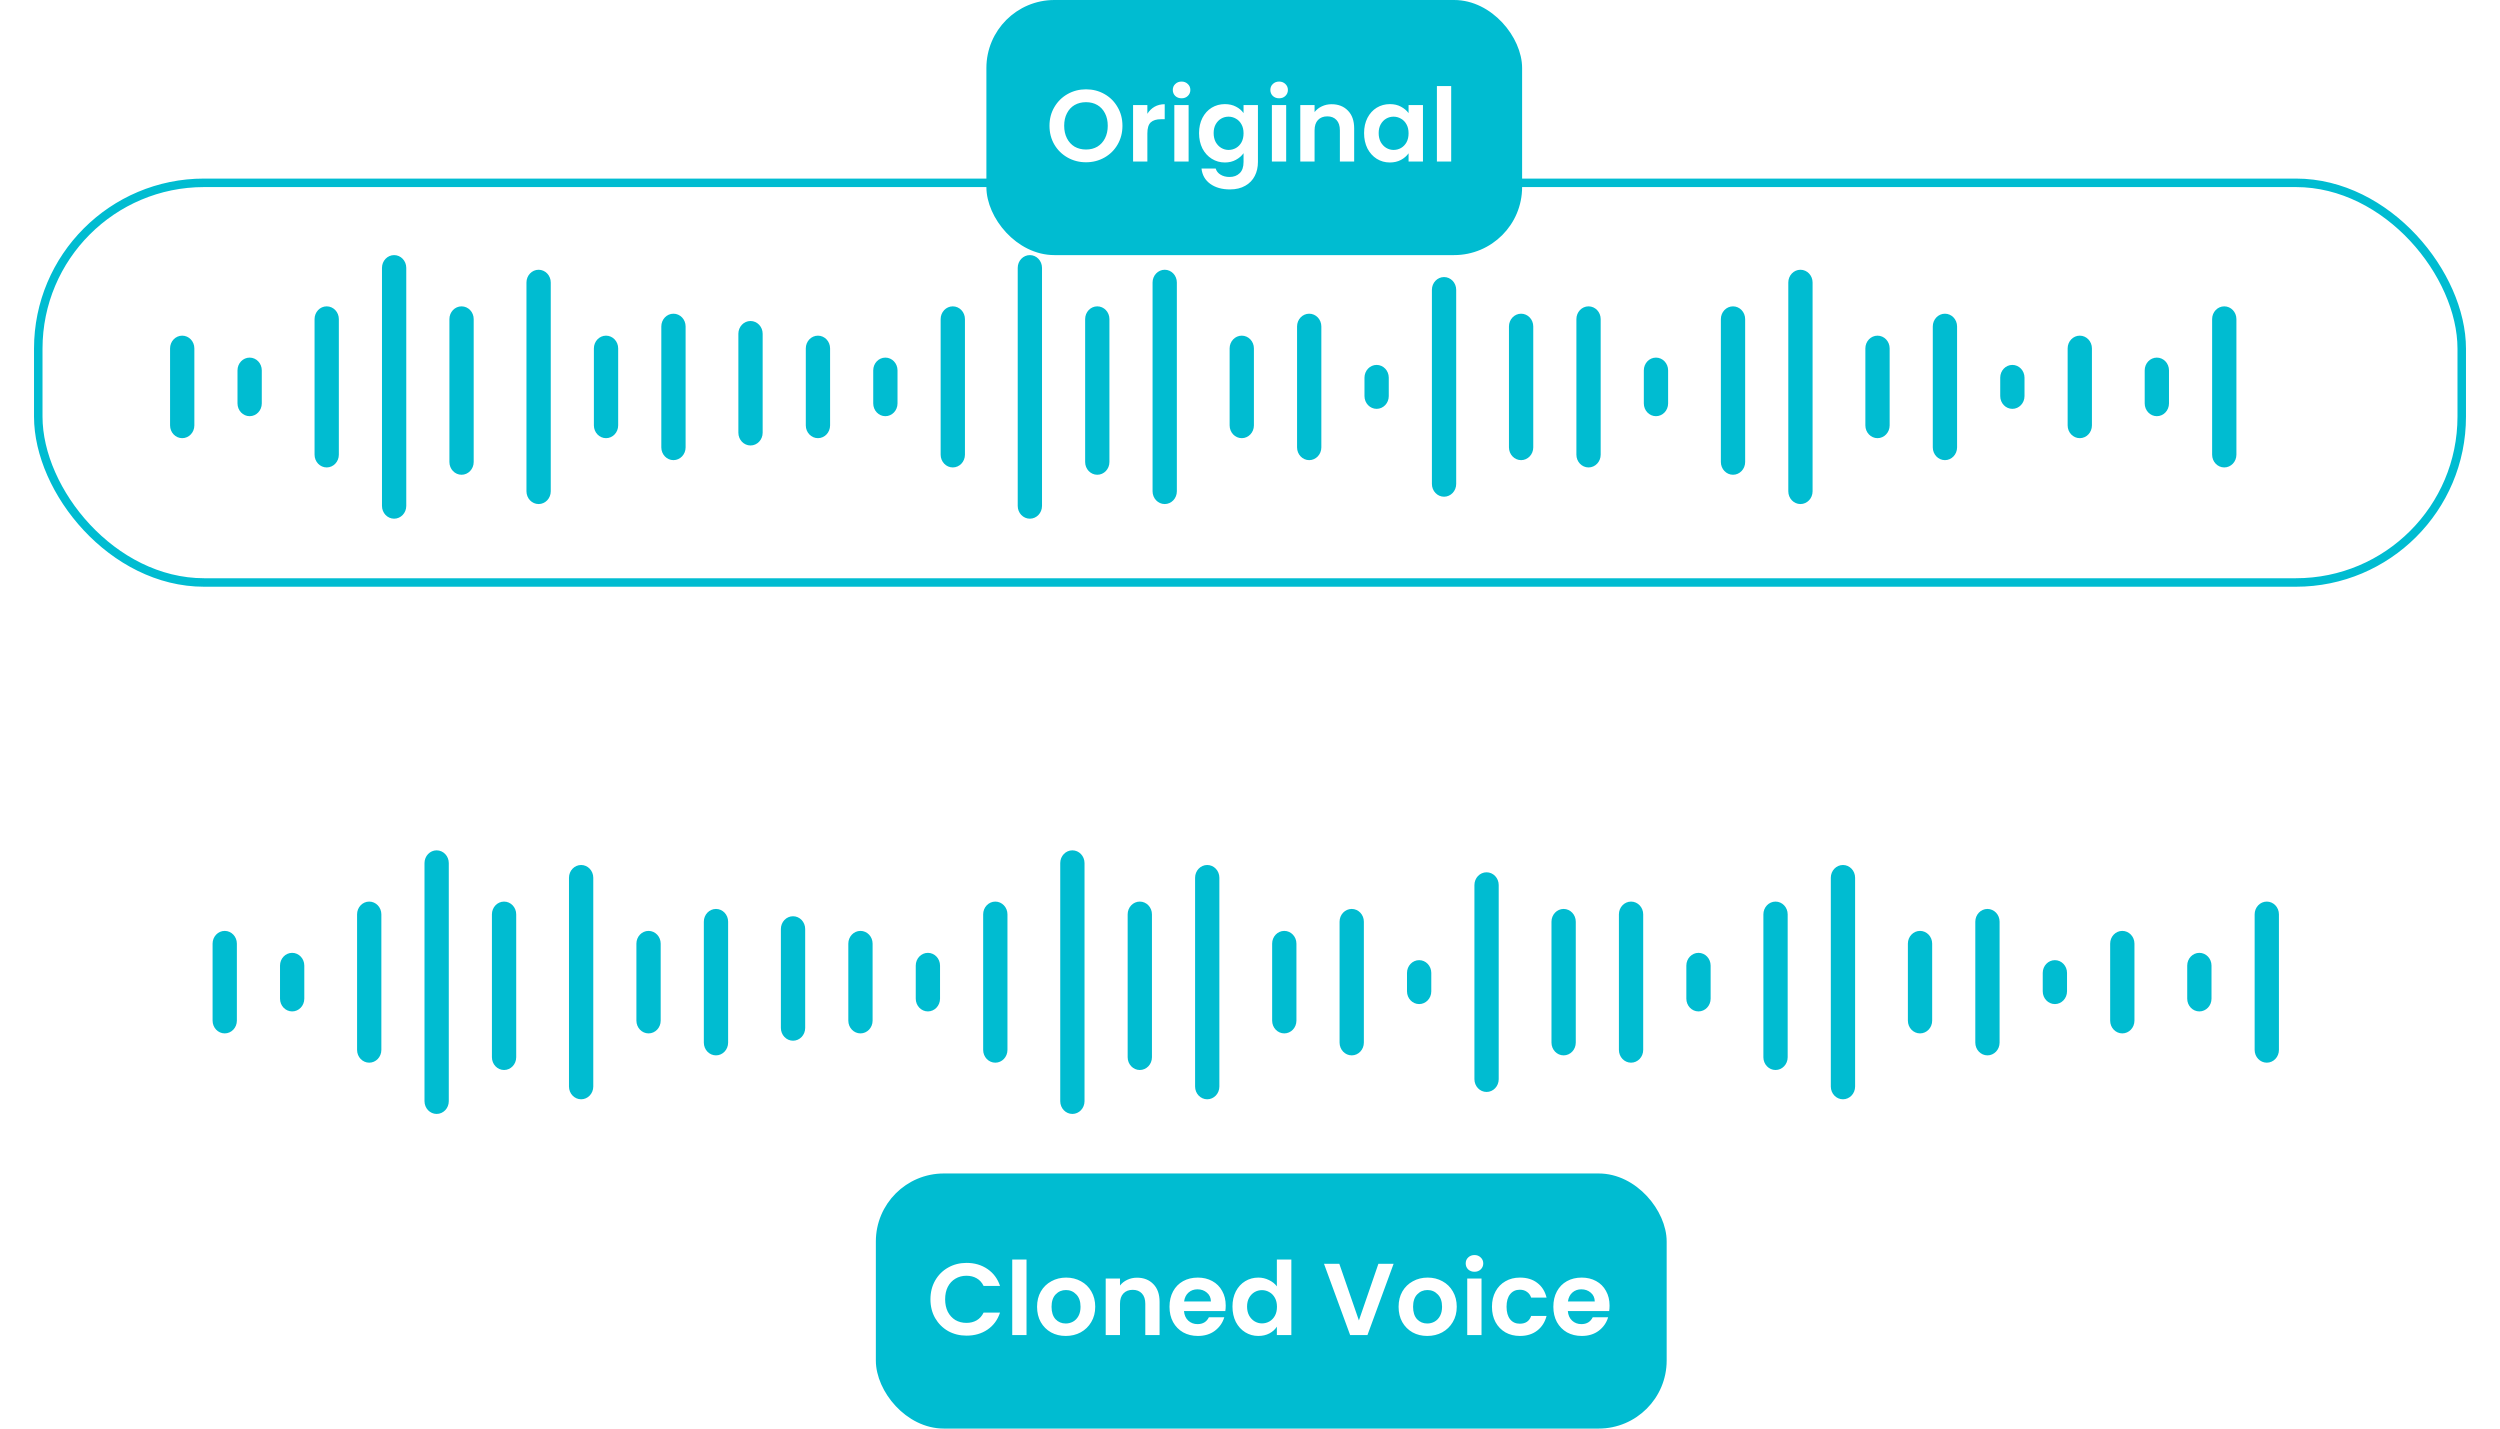 <?xml version="1.0" encoding="utf-8"?>
<svg xmlns="http://www.w3.org/2000/svg" fill="none" height="168" viewBox="0 0 294 168" width="294">
<rect fill="white" height="47" rx="19.5" stroke="#00BCD1" width="285" x="4.5" y="21.5"/>
<path clip-rule="evenodd" d="M21.428 39.473C22.217 39.473 22.856 40.144 22.856 40.973L22.856 50.028C22.856 50.856 22.217 51.528 21.428 51.528C20.64 51.528 20 50.856 20 50.028L20 40.973C20 40.144 20.64 39.473 21.428 39.473Z" fill="#00BCD1" fill-rule="evenodd"/>
<path clip-rule="evenodd" d="M96.19 39.473C96.979 39.473 97.618 40.144 97.618 40.973L97.618 50.028C97.618 50.856 96.979 51.528 96.19 51.528C95.401 51.528 94.762 50.856 94.762 50.028L94.762 40.973C94.762 40.144 95.401 39.473 96.19 39.473Z" fill="#00BCD1" fill-rule="evenodd"/>
<path clip-rule="evenodd" d="M169.82 32.582C170.609 32.582 171.248 33.254 171.248 34.082L171.248 56.914C171.248 57.742 170.609 58.414 169.82 58.414C169.031 58.414 168.392 57.742 168.392 56.914L168.392 34.082C168.392 33.254 169.031 32.582 169.82 32.582Z" fill="#00BCD1" fill-rule="evenodd"/>
<path clip-rule="evenodd" d="M244.583 39.473C245.371 39.473 246.011 40.144 246.011 40.973L246.011 50.028C246.011 50.856 245.371 51.528 244.583 51.528C243.794 51.528 243.155 50.856 243.155 50.028L243.155 40.973C243.155 40.144 243.794 39.473 244.583 39.473Z" fill="#00BCD1" fill-rule="evenodd"/>
<path clip-rule="evenodd" d="M29.358 42.055C30.147 42.055 30.786 42.726 30.786 43.555L30.786 47.443C30.786 48.272 30.147 48.943 29.358 48.943C28.569 48.943 27.93 48.272 27.93 47.443L27.93 43.555C27.93 42.726 28.569 42.055 29.358 42.055Z" fill="#00BCD1" fill-rule="evenodd"/>
<path clip-rule="evenodd" d="M104.12 42.055C104.908 42.055 105.548 42.726 105.548 43.555L105.548 47.443C105.548 48.272 104.908 48.943 104.12 48.943C103.331 48.943 102.692 48.272 102.692 47.443L102.692 43.555C102.692 42.726 103.331 42.055 104.12 42.055Z" fill="#00BCD1" fill-rule="evenodd"/>
<path clip-rule="evenodd" d="M194.742 42.055C195.531 42.055 196.17 42.726 196.17 43.555L196.17 47.443C196.17 48.272 195.531 48.943 194.742 48.943C193.953 48.943 193.314 48.272 193.314 47.443L193.314 43.555C193.314 42.726 193.953 42.055 194.742 42.055Z" fill="#00BCD1" fill-rule="evenodd"/>
<path clip-rule="evenodd" d="M253.645 42.055C254.434 42.055 255.073 42.726 255.073 43.555L255.073 47.443C255.073 48.272 254.434 48.943 253.645 48.943C252.856 48.943 252.217 48.272 252.217 47.443L252.217 43.555C252.217 42.726 252.856 42.055 253.645 42.055Z" fill="#00BCD1" fill-rule="evenodd"/>
<path clip-rule="evenodd" d="M38.42 36.027C39.208 36.027 39.848 36.699 39.848 37.527L39.848 53.471C39.848 54.299 39.208 54.971 38.42 54.971C37.631 54.971 36.992 54.299 36.992 53.471L36.992 37.527C36.992 36.699 37.631 36.027 38.42 36.027Z" fill="#00BCD1" fill-rule="evenodd"/>
<path clip-rule="evenodd" d="M112.048 36.027C112.837 36.027 113.477 36.699 113.477 37.527L113.477 53.471C113.477 54.299 112.837 54.971 112.048 54.971C111.26 54.971 110.62 54.299 110.62 53.471L110.62 37.527C110.62 36.699 111.26 36.027 112.048 36.027Z" fill="#00BCD1" fill-rule="evenodd"/>
<path clip-rule="evenodd" d="M186.812 36.027C187.601 36.027 188.24 36.699 188.24 37.527L188.24 53.471C188.24 54.299 187.601 54.971 186.812 54.971C186.023 54.971 185.384 54.299 185.384 53.471L185.384 37.527C185.384 36.699 186.023 36.027 186.812 36.027Z" fill="#00BCD1" fill-rule="evenodd"/>
<path clip-rule="evenodd" d="M261.574 36.027C262.363 36.027 263.002 36.699 263.002 37.527L263.002 53.471C263.002 54.299 262.363 54.971 261.574 54.971C260.785 54.971 260.146 54.299 260.146 53.471L260.146 37.527C260.146 36.699 260.785 36.027 261.574 36.027Z" fill="#00BCD1" fill-rule="evenodd"/>
<path clip-rule="evenodd" d="M46.349 30C47.138 30 47.777 30.672 47.777 31.5V59.498C47.777 60.327 47.138 60.998 46.349 60.998C45.561 60.998 44.921 60.327 44.921 59.498V31.5C44.921 30.672 45.561 30 46.349 30Z" fill="#00BCD1" fill-rule="evenodd"/>
<path clip-rule="evenodd" d="M121.112 30C121.901 30 122.54 30.672 122.54 31.5V59.498C122.54 60.327 121.901 60.998 121.112 60.998C120.323 60.998 119.684 60.327 119.684 59.498V31.5C119.684 30.672 120.323 30 121.112 30Z" fill="#00BCD1" fill-rule="evenodd"/>
<path clip-rule="evenodd" d="M54.278 36.027C55.067 36.027 55.706 36.699 55.706 37.527L55.706 54.332C55.706 55.16 55.067 55.832 54.278 55.832C53.489 55.832 52.85 55.16 52.85 54.332L52.85 37.527C52.85 36.699 53.489 36.027 54.278 36.027Z" fill="#00BCD1" fill-rule="evenodd"/>
<path clip-rule="evenodd" d="M129.041 36.027C129.829 36.027 130.469 36.699 130.469 37.527L130.469 54.332C130.469 55.16 129.829 55.832 129.041 55.832C128.252 55.832 127.613 55.16 127.613 54.332L127.613 37.527C127.613 36.699 128.252 36.027 129.041 36.027Z" fill="#00BCD1" fill-rule="evenodd"/>
<path clip-rule="evenodd" d="M203.802 36.027C204.591 36.027 205.23 36.699 205.23 37.527L205.23 54.332C205.23 55.16 204.591 55.832 203.802 55.832C203.014 55.832 202.374 55.16 202.374 54.332L202.374 37.527C202.374 36.699 203.014 36.027 203.802 36.027Z" fill="#00BCD1" fill-rule="evenodd"/>
<path clip-rule="evenodd" d="M63.34 31.723C64.129 31.723 64.769 32.394 64.769 33.223L64.769 57.777C64.769 58.605 64.129 59.277 63.34 59.277C62.552 59.277 61.912 58.605 61.912 57.777L61.912 33.223C61.912 32.394 62.552 31.723 63.34 31.723Z" fill="#00BCD1" fill-rule="evenodd"/>
<path clip-rule="evenodd" d="M136.97 31.723C137.759 31.723 138.398 32.394 138.398 33.223L138.398 57.777C138.398 58.605 137.759 59.277 136.97 59.277C136.182 59.277 135.542 58.605 135.542 57.777L135.542 33.223C135.542 32.394 136.182 31.723 136.97 31.723Z" fill="#00BCD1" fill-rule="evenodd"/>
<path clip-rule="evenodd" d="M211.732 31.723C212.521 31.723 213.16 32.394 213.16 33.223L213.16 57.777C213.16 58.605 212.521 59.277 211.732 59.277C210.943 59.277 210.304 58.605 210.304 57.777L210.304 33.223C210.304 32.394 210.943 31.723 211.732 31.723Z" fill="#00BCD1" fill-rule="evenodd"/>
<path clip-rule="evenodd" d="M71.269 39.473C72.058 39.473 72.697 40.144 72.697 40.973L72.697 50.028C72.697 50.856 72.058 51.528 71.269 51.528C70.481 51.528 69.841 50.856 69.841 50.028L69.841 40.973C69.841 40.144 70.481 39.473 71.269 39.473Z" fill="#00BCD1" fill-rule="evenodd"/>
<path clip-rule="evenodd" d="M146.032 39.473C146.821 39.473 147.46 40.144 147.46 40.973L147.46 50.028C147.46 50.856 146.821 51.528 146.032 51.528C145.243 51.528 144.604 50.856 144.604 50.028L144.604 40.973C144.604 40.144 145.243 39.473 146.032 39.473Z" fill="#00BCD1" fill-rule="evenodd"/>
<path clip-rule="evenodd" d="M220.795 39.473C221.583 39.473 222.223 40.144 222.223 40.973L222.223 50.028C222.223 50.856 221.583 51.528 220.795 51.528C220.006 51.528 219.367 50.856 219.367 50.028L219.367 40.973C219.367 40.144 220.006 39.473 220.795 39.473Z" fill="#00BCD1" fill-rule="evenodd"/>
<path clip-rule="evenodd" d="M79.199 36.891C79.988 36.891 80.627 37.562 80.627 38.391L80.627 52.612C80.627 53.44 79.988 54.112 79.199 54.112C78.41 54.112 77.771 53.44 77.771 52.612L77.771 38.391C77.771 37.562 78.41 36.891 79.199 36.891Z" fill="#00BCD1" fill-rule="evenodd"/>
<path clip-rule="evenodd" d="M153.962 36.891C154.75 36.891 155.39 37.562 155.39 38.391L155.39 52.612C155.39 53.44 154.75 54.112 153.962 54.112C153.173 54.112 152.534 53.44 152.534 52.612L152.534 38.391C152.534 37.562 153.173 36.891 153.962 36.891Z" fill="#00BCD1" fill-rule="evenodd"/>
<path clip-rule="evenodd" d="M178.882 36.891C179.671 36.891 180.311 37.562 180.311 38.391L180.311 52.612C180.311 53.44 179.671 54.112 178.882 54.112C178.094 54.112 177.454 53.44 177.454 52.612L177.454 38.391C177.454 37.562 178.094 36.891 178.882 36.891Z" fill="#00BCD1" fill-rule="evenodd"/>
<path clip-rule="evenodd" d="M228.724 36.891C229.513 36.891 230.152 37.562 230.152 38.391L230.152 52.612C230.152 53.44 229.513 54.112 228.724 54.112C227.936 54.112 227.296 53.44 227.296 52.612L227.296 38.391C227.296 37.562 227.936 36.891 228.724 36.891Z" fill="#00BCD1" fill-rule="evenodd"/>
<path clip-rule="evenodd" d="M88.26 37.75C89.049 37.75 89.689 38.422 89.689 39.25L89.689 50.888C89.689 51.717 89.049 52.388 88.26 52.388C87.472 52.388 86.832 51.717 86.832 50.888L86.832 39.25C86.832 38.422 87.472 37.75 88.26 37.75Z" fill="#00BCD1" fill-rule="evenodd"/>
<path clip-rule="evenodd" d="M161.891 42.914C162.68 42.914 163.319 43.586 163.319 44.414L163.319 46.581C163.319 47.409 162.68 48.081 161.891 48.081C161.103 48.081 160.463 47.409 160.463 46.581L160.463 44.414C160.463 43.586 161.103 42.914 161.891 42.914Z" fill="#00BCD1" fill-rule="evenodd"/>
<path clip-rule="evenodd" d="M236.654 42.914C237.443 42.914 238.082 43.586 238.082 44.414L238.082 46.581C238.082 47.409 237.443 48.081 236.654 48.081C235.865 48.081 235.226 47.409 235.226 46.581L235.226 44.414C235.226 43.586 235.865 42.914 236.654 42.914Z" fill="#00BCD1" fill-rule="evenodd"/>
<g filter="url(#filter0_d_123_5630)">
<rect fill="white" height="76" rx="15" width="286" x="4" y="77"/>
<path clip-rule="evenodd" d="M26.428 109.473C27.217 109.473 27.856 110.144 27.856 110.973L27.856 120.028C27.856 120.856 27.217 121.528 26.428 121.528C25.64 121.528 25 120.856 25 120.028L25 110.973C25 110.144 25.64 109.473 26.428 109.473Z" fill="#00BCD1" fill-rule="evenodd"/>
<path clip-rule="evenodd" d="M101.19 109.473C101.979 109.473 102.618 110.144 102.618 110.973L102.618 120.028C102.618 120.856 101.979 121.528 101.19 121.528C100.401 121.528 99.762 120.856 99.762 120.028L99.762 110.973C99.762 110.144 100.401 109.473 101.19 109.473Z" fill="#00BCD1" fill-rule="evenodd"/>
<path clip-rule="evenodd" d="M174.82 102.582C175.609 102.582 176.248 103.254 176.248 104.082L176.248 126.914C176.248 127.743 175.609 128.414 174.82 128.414C174.031 128.414 173.392 127.743 173.392 126.914L173.392 104.082C173.392 103.254 174.031 102.582 174.82 102.582Z" fill="#00BCD1" fill-rule="evenodd"/>
<path clip-rule="evenodd" d="M249.583 109.473C250.371 109.473 251.011 110.144 251.011 110.973L251.011 120.028C251.011 120.856 250.371 121.528 249.583 121.528C248.794 121.528 248.155 120.856 248.155 120.028L248.155 110.973C248.155 110.144 248.794 109.473 249.583 109.473Z" fill="#00BCD1" fill-rule="evenodd"/>
<path clip-rule="evenodd" d="M34.358 112.055C35.147 112.055 35.786 112.726 35.786 113.555L35.786 117.443C35.786 118.272 35.147 118.943 34.358 118.943C33.569 118.943 32.93 118.272 32.93 117.443L32.93 113.555C32.93 112.726 33.569 112.055 34.358 112.055Z" fill="#00BCD1" fill-rule="evenodd"/>
<path clip-rule="evenodd" d="M109.12 112.055C109.908 112.055 110.548 112.726 110.548 113.555L110.548 117.443C110.548 118.272 109.908 118.943 109.12 118.943C108.331 118.943 107.692 118.272 107.692 117.443L107.692 113.555C107.692 112.726 108.331 112.055 109.12 112.055Z" fill="#00BCD1" fill-rule="evenodd"/>
<path clip-rule="evenodd" d="M199.742 112.055C200.531 112.055 201.17 112.726 201.17 113.555L201.17 117.443C201.17 118.272 200.531 118.943 199.742 118.943C198.953 118.943 198.314 118.272 198.314 117.443L198.314 113.555C198.314 112.726 198.953 112.055 199.742 112.055Z" fill="#00BCD1" fill-rule="evenodd"/>
<path clip-rule="evenodd" d="M258.645 112.055C259.434 112.055 260.073 112.726 260.073 113.555L260.073 117.443C260.073 118.272 259.434 118.943 258.645 118.943C257.856 118.943 257.217 118.272 257.217 117.443L257.217 113.555C257.217 112.726 257.856 112.055 258.645 112.055Z" fill="#00BCD1" fill-rule="evenodd"/>
<path clip-rule="evenodd" d="M43.42 106.027C44.208 106.027 44.848 106.699 44.848 107.527L44.848 123.471C44.848 124.299 44.208 124.971 43.42 124.971C42.631 124.971 41.992 124.299 41.992 123.471L41.992 107.527C41.992 106.699 42.631 106.027 43.42 106.027Z" fill="#00BCD1" fill-rule="evenodd"/>
<path clip-rule="evenodd" d="M117.048 106.027C117.837 106.027 118.477 106.699 118.477 107.527L118.477 123.471C118.477 124.299 117.837 124.971 117.048 124.971C116.26 124.971 115.62 124.299 115.62 123.471L115.62 107.527C115.62 106.699 116.26 106.027 117.048 106.027Z" fill="#00BCD1" fill-rule="evenodd"/>
<path clip-rule="evenodd" d="M191.812 106.027C192.601 106.027 193.24 106.699 193.24 107.527L193.24 123.471C193.24 124.299 192.601 124.971 191.812 124.971C191.023 124.971 190.384 124.299 190.384 123.471L190.384 107.527C190.384 106.699 191.023 106.027 191.812 106.027Z" fill="#00BCD1" fill-rule="evenodd"/>
<path clip-rule="evenodd" d="M266.574 106.027C267.363 106.027 268.002 106.699 268.002 107.527L268.002 123.471C268.002 124.299 267.363 124.971 266.574 124.971C265.785 124.971 265.146 124.299 265.146 123.471L265.146 107.527C265.146 106.699 265.785 106.027 266.574 106.027Z" fill="#00BCD1" fill-rule="evenodd"/>
<path clip-rule="evenodd" d="M51.349 100C52.138 100 52.777 100.672 52.777 101.5V129.499C52.777 130.327 52.138 130.999 51.349 130.999C50.561 130.999 49.921 130.327 49.921 129.499V101.5C49.921 100.672 50.561 100 51.349 100Z" fill="#00BCD1" fill-rule="evenodd"/>
<path clip-rule="evenodd" d="M126.112 100C126.901 100 127.54 100.672 127.54 101.5V129.499C127.54 130.327 126.901 130.999 126.112 130.999C125.323 130.999 124.684 130.327 124.684 129.499V101.5C124.684 100.672 125.323 100 126.112 100Z" fill="#00BCD1" fill-rule="evenodd"/>
<path clip-rule="evenodd" d="M59.278 106.027C60.067 106.027 60.706 106.699 60.706 107.527L60.706 124.332C60.706 125.16 60.067 125.832 59.278 125.832C58.489 125.832 57.85 125.16 57.85 124.332L57.85 107.527C57.85 106.699 58.489 106.027 59.278 106.027Z" fill="#00BCD1" fill-rule="evenodd"/>
<path clip-rule="evenodd" d="M134.041 106.027C134.829 106.027 135.469 106.699 135.469 107.527L135.469 124.332C135.469 125.16 134.829 125.832 134.041 125.832C133.252 125.832 132.613 125.16 132.613 124.332L132.613 107.527C132.613 106.699 133.252 106.027 134.041 106.027Z" fill="#00BCD1" fill-rule="evenodd"/>
<path clip-rule="evenodd" d="M208.802 106.027C209.591 106.027 210.23 106.699 210.23 107.527L210.23 124.332C210.23 125.16 209.591 125.832 208.802 125.832C208.014 125.832 207.374 125.16 207.374 124.332L207.374 107.527C207.374 106.699 208.014 106.027 208.802 106.027Z" fill="#00BCD1" fill-rule="evenodd"/>
<path clip-rule="evenodd" d="M68.341 101.723C69.129 101.723 69.769 102.394 69.769 103.223L69.769 127.777C69.769 128.605 69.129 129.277 68.341 129.277C67.552 129.277 66.912 128.605 66.912 127.777L66.912 103.223C66.912 102.394 67.552 101.723 68.341 101.723Z" fill="#00BCD1" fill-rule="evenodd"/>
<path clip-rule="evenodd" d="M141.97 101.723C142.759 101.723 143.398 102.394 143.398 103.223L143.398 127.777C143.398 128.605 142.759 129.277 141.97 129.277C141.182 129.277 140.542 128.605 140.542 127.777L140.542 103.223C140.542 102.394 141.182 101.723 141.97 101.723Z" fill="#00BCD1" fill-rule="evenodd"/>
<path clip-rule="evenodd" d="M216.732 101.723C217.521 101.723 218.16 102.394 218.16 103.223L218.16 127.777C218.16 128.605 217.521 129.277 216.732 129.277C215.943 129.277 215.304 128.605 215.304 127.777L215.304 103.223C215.304 102.394 215.943 101.723 216.732 101.723Z" fill="#00BCD1" fill-rule="evenodd"/>
<path clip-rule="evenodd" d="M76.269 109.473C77.058 109.473 77.697 110.144 77.697 110.973L77.697 120.028C77.697 120.856 77.058 121.528 76.269 121.528C75.481 121.528 74.841 120.856 74.841 120.028L74.841 110.973C74.841 110.144 75.481 109.473 76.269 109.473Z" fill="#00BCD1" fill-rule="evenodd"/>
<path clip-rule="evenodd" d="M151.032 109.473C151.821 109.473 152.46 110.144 152.46 110.973L152.46 120.028C152.46 120.856 151.821 121.528 151.032 121.528C150.243 121.528 149.604 120.856 149.604 120.028L149.604 110.973C149.604 110.144 150.243 109.473 151.032 109.473Z" fill="#00BCD1" fill-rule="evenodd"/>
<path clip-rule="evenodd" d="M225.795 109.473C226.583 109.473 227.223 110.144 227.223 110.973L227.223 120.028C227.223 120.856 226.583 121.528 225.795 121.528C225.006 121.528 224.367 120.856 224.367 120.028L224.367 110.973C224.367 110.144 225.006 109.473 225.795 109.473Z" fill="#00BCD1" fill-rule="evenodd"/>
<path clip-rule="evenodd" d="M84.199 106.891C84.988 106.891 85.627 107.562 85.627 108.391L85.627 122.612C85.627 123.44 84.988 124.112 84.199 124.112C83.41 124.112 82.771 123.44 82.771 122.612L82.771 108.391C82.771 107.562 83.41 106.891 84.199 106.891Z" fill="#00BCD1" fill-rule="evenodd"/>
<path clip-rule="evenodd" d="M158.962 106.891C159.75 106.891 160.39 107.562 160.39 108.391L160.39 122.612C160.39 123.44 159.75 124.112 158.962 124.112C158.173 124.112 157.534 123.44 157.534 122.612L157.534 108.391C157.534 107.562 158.173 106.891 158.962 106.891Z" fill="#00BCD1" fill-rule="evenodd"/>
<path clip-rule="evenodd" d="M183.882 106.891C184.671 106.891 185.311 107.562 185.311 108.391L185.311 122.612C185.311 123.44 184.671 124.112 183.882 124.112C183.094 124.112 182.454 123.44 182.454 122.612L182.454 108.391C182.454 107.562 183.094 106.891 183.882 106.891Z" fill="#00BCD1" fill-rule="evenodd"/>
<path clip-rule="evenodd" d="M233.724 106.891C234.513 106.891 235.152 107.562 235.152 108.391L235.152 122.612C235.152 123.44 234.513 124.112 233.724 124.112C232.936 124.112 232.296 123.44 232.296 122.612L232.296 108.391C232.296 107.562 232.936 106.891 233.724 106.891Z" fill="#00BCD1" fill-rule="evenodd"/>
<path clip-rule="evenodd" d="M93.26 107.75C94.049 107.75 94.689 108.422 94.689 109.25L94.689 120.888C94.689 121.717 94.049 122.388 93.26 122.388C92.472 122.388 91.832 121.717 91.832 120.888L91.832 109.25C91.832 108.422 92.472 107.75 93.26 107.75Z" fill="#00BCD1" fill-rule="evenodd"/>
<path clip-rule="evenodd" d="M166.891 112.914C167.68 112.914 168.319 113.586 168.319 114.414L168.319 116.58C168.319 117.409 167.68 118.08 166.891 118.08C166.103 118.08 165.463 117.409 165.463 116.58L165.463 114.414C165.463 113.586 166.103 112.914 166.891 112.914Z" fill="#00BCD1" fill-rule="evenodd"/>
<path clip-rule="evenodd" d="M241.654 112.914C242.443 112.914 243.082 113.586 243.082 114.414L243.082 116.58C243.082 117.409 242.443 118.08 241.654 118.08C240.865 118.08 240.226 117.409 240.226 116.58L240.226 114.414C240.226 113.586 240.865 112.914 241.654 112.914Z" fill="#00BCD1" fill-rule="evenodd"/>
</g>
<rect fill="#00BCD1" height="29" rx="7.5" width="92" x="103.5" y="138.5"/>
<rect height="29" rx="7.5" stroke="#00BCD1" width="92" x="103.5" y="138.5"/>
<path d="M109.42 152.8C109.42 151.976 109.604 151.24 109.972 150.592C110.348 149.936 110.856 149.428 111.496 149.068C112.144 148.7 112.868 148.516 113.668 148.516C114.604 148.516 115.424 148.756 116.128 149.236C116.832 149.716 117.324 150.38 117.604 151.228H115.672C115.48 150.828 115.208 150.528 114.856 150.328C114.512 150.128 114.112 150.028 113.656 150.028C113.168 150.028 112.732 150.144 112.348 150.376C111.972 150.6 111.676 150.92 111.46 151.336C111.252 151.752 111.148 152.24 111.148 152.8C111.148 153.352 111.252 153.84 111.46 154.264C111.676 154.68 111.972 155.004 112.348 155.236C112.732 155.46 113.168 155.572 113.656 155.572C114.112 155.572 114.512 155.472 114.856 155.272C115.208 155.064 115.48 154.76 115.672 154.36H117.604C117.324 155.216 116.832 155.884 116.128 156.364C115.432 156.836 114.612 157.072 113.668 157.072C112.868 157.072 112.144 156.892 111.496 156.532C110.856 156.164 110.348 155.656 109.972 155.008C109.604 154.36 109.42 153.624 109.42 152.8ZM120.719 148.12V157H119.039V148.12H120.719ZM125.331 157.108C124.691 157.108 124.115 156.968 123.603 156.688C123.091 156.4 122.687 155.996 122.391 155.476C122.103 154.956 121.959 154.356 121.959 153.676C121.959 152.996 122.107 152.396 122.403 151.876C122.707 151.356 123.119 150.956 123.639 150.676C124.159 150.388 124.739 150.244 125.379 150.244C126.019 150.244 126.599 150.388 127.119 150.676C127.639 150.956 128.047 151.356 128.343 151.876C128.647 152.396 128.799 152.996 128.799 153.676C128.799 154.356 128.643 154.956 128.331 155.476C128.027 155.996 127.611 156.4 127.083 156.688C126.563 156.968 125.979 157.108 125.331 157.108ZM125.331 155.644C125.635 155.644 125.919 155.572 126.183 155.428C126.455 155.276 126.671 155.052 126.831 154.756C126.991 154.46 127.071 154.1 127.071 153.676C127.071 153.044 126.903 152.56 126.567 152.224C126.239 151.88 125.835 151.708 125.355 151.708C124.875 151.708 124.471 151.88 124.143 152.224C123.823 152.56 123.663 153.044 123.663 153.676C123.663 154.308 123.819 154.796 124.131 155.14C124.451 155.476 124.851 155.644 125.331 155.644ZM133.715 150.256C134.507 150.256 135.147 150.508 135.635 151.012C136.123 151.508 136.367 152.204 136.367 153.1V157H134.687V153.328C134.687 152.8 134.555 152.396 134.291 152.116C134.027 151.828 133.667 151.684 133.211 151.684C132.747 151.684 132.379 151.828 132.107 152.116C131.843 152.396 131.711 152.8 131.711 153.328V157H130.031V150.352H131.711V151.18C131.935 150.892 132.219 150.668 132.563 150.508C132.915 150.34 133.299 150.256 133.715 150.256ZM144.145 153.532C144.145 153.772 144.129 153.988 144.097 154.18H139.237C139.277 154.66 139.445 155.036 139.741 155.308C140.037 155.58 140.401 155.716 140.833 155.716C141.457 155.716 141.901 155.448 142.165 154.912H143.977C143.785 155.552 143.417 156.08 142.873 156.496C142.329 156.904 141.661 157.108 140.869 157.108C140.229 157.108 139.653 156.968 139.141 156.688C138.637 156.4 138.241 155.996 137.953 155.476C137.673 154.956 137.533 154.356 137.533 153.676C137.533 152.988 137.673 152.384 137.953 151.864C138.233 151.344 138.625 150.944 139.129 150.664C139.633 150.384 140.213 150.244 140.869 150.244C141.501 150.244 142.065 150.38 142.561 150.652C143.065 150.924 143.453 151.312 143.725 151.816C144.005 152.312 144.145 152.884 144.145 153.532ZM142.405 153.052C142.397 152.62 142.241 152.276 141.937 152.02C141.633 151.756 141.261 151.624 140.821 151.624C140.405 151.624 140.053 151.752 139.765 152.008C139.485 152.256 139.313 152.604 139.249 153.052H142.405ZM144.939 153.652C144.939 152.98 145.071 152.384 145.335 151.864C145.607 151.344 145.975 150.944 146.439 150.664C146.903 150.384 147.419 150.244 147.987 150.244C148.419 150.244 148.831 150.34 149.223 150.532C149.615 150.716 149.927 150.964 150.159 151.276V148.12H151.863V157H150.159V156.016C149.951 156.344 149.659 156.608 149.283 156.808C148.907 157.008 148.471 157.108 147.975 157.108C147.415 157.108 146.903 156.964 146.439 156.676C145.975 156.388 145.607 155.984 145.335 155.464C145.071 154.936 144.939 154.332 144.939 153.652ZM150.171 153.676C150.171 153.268 150.091 152.92 149.931 152.632C149.771 152.336 149.555 152.112 149.283 151.96C149.011 151.8 148.719 151.72 148.407 151.72C148.095 151.72 147.807 151.796 147.543 151.948C147.279 152.1 147.063 152.324 146.895 152.62C146.735 152.908 146.655 153.252 146.655 153.652C146.655 154.052 146.735 154.404 146.895 154.708C147.063 155.004 147.279 155.232 147.543 155.392C147.815 155.552 148.103 155.632 148.407 155.632C148.719 155.632 149.011 155.556 149.283 155.404C149.555 155.244 149.771 155.02 149.931 154.732C150.091 154.436 150.171 154.084 150.171 153.676ZM163.887 148.624L160.815 157H158.775L155.703 148.624H157.503L159.807 155.284L162.099 148.624H163.887ZM167.846 157.108C167.206 157.108 166.63 156.968 166.118 156.688C165.606 156.4 165.202 155.996 164.906 155.476C164.618 154.956 164.474 154.356 164.474 153.676C164.474 152.996 164.622 152.396 164.918 151.876C165.222 151.356 165.634 150.956 166.154 150.676C166.674 150.388 167.254 150.244 167.894 150.244C168.534 150.244 169.114 150.388 169.634 150.676C170.154 150.956 170.562 151.356 170.858 151.876C171.162 152.396 171.314 152.996 171.314 153.676C171.314 154.356 171.158 154.956 170.846 155.476C170.542 155.996 170.126 156.4 169.598 156.688C169.078 156.968 168.494 157.108 167.846 157.108ZM167.846 155.644C168.15 155.644 168.434 155.572 168.698 155.428C168.97 155.276 169.186 155.052 169.346 154.756C169.506 154.46 169.586 154.1 169.586 153.676C169.586 153.044 169.418 152.56 169.082 152.224C168.754 151.88 168.35 151.708 167.87 151.708C167.39 151.708 166.986 151.88 166.658 152.224C166.338 152.56 166.178 153.044 166.178 153.676C166.178 154.308 166.334 154.796 166.646 155.14C166.966 155.476 167.366 155.644 167.846 155.644ZM173.399 149.56C173.103 149.56 172.855 149.468 172.655 149.284C172.463 149.092 172.367 148.856 172.367 148.576C172.367 148.296 172.463 148.064 172.655 147.88C172.855 147.688 173.103 147.592 173.399 147.592C173.695 147.592 173.939 147.688 174.131 147.88C174.331 148.064 174.431 148.296 174.431 148.576C174.431 148.856 174.331 149.092 174.131 149.284C173.939 149.468 173.695 149.56 173.399 149.56ZM174.227 150.352V157H172.547V150.352H174.227ZM175.455 153.676C175.455 152.988 175.595 152.388 175.875 151.876C176.155 151.356 176.543 150.956 177.039 150.676C177.535 150.388 178.103 150.244 178.743 150.244C179.567 150.244 180.247 150.452 180.783 150.868C181.327 151.276 181.691 151.852 181.875 152.596H180.063C179.967 152.308 179.803 152.084 179.571 151.924C179.347 151.756 179.067 151.672 178.731 151.672C178.251 151.672 177.871 151.848 177.591 152.2C177.311 152.544 177.171 153.036 177.171 153.676C177.171 154.308 177.311 154.8 177.591 155.152C177.871 155.496 178.251 155.668 178.731 155.668C179.411 155.668 179.855 155.364 180.063 154.756H181.875C181.691 155.476 181.327 156.048 180.783 156.472C180.239 156.896 179.559 157.108 178.743 157.108C178.103 157.108 177.535 156.968 177.039 156.688C176.543 156.4 176.155 156 175.875 155.488C175.595 154.968 175.455 154.364 175.455 153.676ZM189.285 153.532C189.285 153.772 189.269 153.988 189.237 154.18H184.377C184.417 154.66 184.585 155.036 184.881 155.308C185.177 155.58 185.541 155.716 185.973 155.716C186.597 155.716 187.041 155.448 187.305 154.912H189.117C188.925 155.552 188.557 156.08 188.013 156.496C187.469 156.904 186.801 157.108 186.009 157.108C185.369 157.108 184.793 156.968 184.281 156.688C183.777 156.4 183.381 155.996 183.093 155.476C182.813 154.956 182.673 154.356 182.673 153.676C182.673 152.988 182.813 152.384 183.093 151.864C183.373 151.344 183.765 150.944 184.269 150.664C184.773 150.384 185.353 150.244 186.009 150.244C186.641 150.244 187.205 150.38 187.701 150.652C188.205 150.924 188.593 151.312 188.865 151.816C189.145 152.312 189.285 152.884 189.285 153.532ZM187.545 153.052C187.537 152.62 187.381 152.276 187.077 152.02C186.773 151.756 186.401 151.624 185.961 151.624C185.545 151.624 185.193 151.752 184.905 152.008C184.625 152.256 184.453 152.604 184.389 153.052H187.545Z" fill="white"/>
<rect fill="#00BCD1" height="29" rx="7.5" width="62" x="116.5" y="0.5"/>
<rect height="29" rx="7.5" stroke="#00BCD1" width="62" x="116.5" y="0.5"/>
<path d="M127.716 19.084C126.932 19.084 126.212 18.9 125.556 18.532C124.9 18.164 124.38 17.656 123.996 17.008C123.612 16.352 123.42 15.612 123.42 14.788C123.42 13.972 123.612 13.24 123.996 12.592C124.38 11.936 124.9 11.424 125.556 11.056C126.212 10.688 126.932 10.504 127.716 10.504C128.508 10.504 129.228 10.688 129.876 11.056C130.532 11.424 131.048 11.936 131.424 12.592C131.808 13.24 132 13.972 132 14.788C132 15.612 131.808 16.352 131.424 17.008C131.048 17.656 130.532 18.164 129.876 18.532C129.22 18.9 128.5 19.084 127.716 19.084ZM127.716 17.584C128.22 17.584 128.664 17.472 129.048 17.248C129.432 17.016 129.732 16.688 129.948 16.264C130.164 15.84 130.272 15.348 130.272 14.788C130.272 14.228 130.164 13.74 129.948 13.324C129.732 12.9 129.432 12.576 129.048 12.352C128.664 12.128 128.22 12.016 127.716 12.016C127.212 12.016 126.764 12.128 126.372 12.352C125.988 12.576 125.688 12.9 125.472 13.324C125.256 13.74 125.148 14.228 125.148 14.788C125.148 15.348 125.256 15.84 125.472 16.264C125.688 16.688 125.988 17.016 126.372 17.248C126.764 17.472 127.212 17.584 127.716 17.584ZM134.93 13.384C135.146 13.032 135.426 12.756 135.77 12.556C136.122 12.356 136.522 12.256 136.97 12.256V14.02H136.526C135.998 14.02 135.598 14.144 135.326 14.392C135.062 14.64 134.93 15.072 134.93 15.688V19H133.25V12.352H134.93V13.384ZM138.953 11.56C138.657 11.56 138.409 11.468 138.209 11.284C138.017 11.092 137.921 10.856 137.921 10.576C137.921 10.296 138.017 10.064 138.209 9.88C138.409 9.688 138.657 9.592 138.953 9.592C139.249 9.592 139.493 9.688 139.685 9.88C139.885 10.064 139.985 10.296 139.985 10.576C139.985 10.856 139.885 11.092 139.685 11.284C139.493 11.468 139.249 11.56 138.953 11.56ZM139.781 12.352V19H138.101V12.352H139.781ZM144.045 12.244C144.541 12.244 144.977 12.344 145.353 12.544C145.729 12.736 146.025 12.988 146.241 13.3V12.352H147.933V19.048C147.933 19.664 147.809 20.212 147.561 20.692C147.313 21.18 146.941 21.564 146.445 21.844C145.949 22.132 145.349 22.276 144.645 22.276C143.701 22.276 142.925 22.056 142.317 21.616C141.717 21.176 141.377 20.576 141.297 19.816H142.965C143.053 20.12 143.241 20.36 143.529 20.536C143.825 20.72 144.181 20.812 144.597 20.812C145.085 20.812 145.481 20.664 145.785 20.368C146.089 20.08 146.241 19.64 146.241 19.048V18.016C146.025 18.328 145.725 18.588 145.341 18.796C144.965 19.004 144.533 19.108 144.045 19.108C143.485 19.108 142.973 18.964 142.509 18.676C142.045 18.388 141.677 17.984 141.405 17.464C141.141 16.936 141.009 16.332 141.009 15.652C141.009 14.98 141.141 14.384 141.405 13.864C141.677 13.344 142.041 12.944 142.497 12.664C142.961 12.384 143.477 12.244 144.045 12.244ZM146.241 15.676C146.241 15.268 146.161 14.92 146.001 14.632C145.841 14.336 145.625 14.112 145.353 13.96C145.081 13.8 144.789 13.72 144.477 13.72C144.165 13.72 143.877 13.796 143.613 13.948C143.349 14.1 143.133 14.324 142.965 14.62C142.805 14.908 142.725 15.252 142.725 15.652C142.725 16.052 142.805 16.404 142.965 16.708C143.133 17.004 143.349 17.232 143.613 17.392C143.885 17.552 144.173 17.632 144.477 17.632C144.789 17.632 145.081 17.556 145.353 17.404C145.625 17.244 145.841 17.02 146.001 16.732C146.161 16.436 146.241 16.084 146.241 15.676ZM150.426 11.56C150.13 11.56 149.882 11.468 149.682 11.284C149.49 11.092 149.394 10.856 149.394 10.576C149.394 10.296 149.49 10.064 149.682 9.88C149.882 9.688 150.13 9.592 150.426 9.592C150.722 9.592 150.966 9.688 151.158 9.88C151.358 10.064 151.458 10.296 151.458 10.576C151.458 10.856 151.358 11.092 151.158 11.284C150.966 11.468 150.722 11.56 150.426 11.56ZM151.254 12.352V19H149.574V12.352H151.254ZM156.598 12.256C157.39 12.256 158.03 12.508 158.518 13.012C159.006 13.508 159.25 14.204 159.25 15.1V19H157.57V15.328C157.57 14.8 157.438 14.396 157.174 14.116C156.91 13.828 156.55 13.684 156.094 13.684C155.63 13.684 155.262 13.828 154.99 14.116C154.726 14.396 154.594 14.8 154.594 15.328V19H152.914V12.352H154.594V13.18C154.818 12.892 155.102 12.668 155.446 12.508C155.798 12.34 156.182 12.256 156.598 12.256ZM160.416 15.652C160.416 14.98 160.548 14.384 160.812 13.864C161.084 13.344 161.448 12.944 161.904 12.664C162.368 12.384 162.884 12.244 163.452 12.244C163.948 12.244 164.38 12.344 164.748 12.544C165.124 12.744 165.424 12.996 165.648 13.3V12.352H167.34V19H165.648V18.028C165.432 18.34 165.132 18.6 164.748 18.808C164.372 19.008 163.936 19.108 163.44 19.108C162.88 19.108 162.368 18.964 161.904 18.676C161.448 18.388 161.084 17.984 160.812 17.464C160.548 16.936 160.416 16.332 160.416 15.652ZM165.648 15.676C165.648 15.268 165.568 14.92 165.408 14.632C165.248 14.336 165.032 14.112 164.76 13.96C164.488 13.8 164.196 13.72 163.884 13.72C163.572 13.72 163.284 13.796 163.02 13.948C162.756 14.1 162.54 14.324 162.372 14.62C162.212 14.908 162.132 15.252 162.132 15.652C162.132 16.052 162.212 16.404 162.372 16.708C162.54 17.004 162.756 17.232 163.02 17.392C163.292 17.552 163.58 17.632 163.884 17.632C164.196 17.632 164.488 17.556 164.76 17.404C165.032 17.244 165.248 17.02 165.408 16.732C165.568 16.436 165.648 16.084 165.648 15.676ZM170.66 10.12V19H168.98V10.12H170.66Z" fill="white"/>
<defs>
<filter color-interpolation-filters="sRGB" filterUnits="userSpaceOnUse" height="84" id="filter0_d_123_5630" width="294" x="0" y="73">
<feFlood flood-opacity="0" result="BackgroundImageFix"/>
<feColorMatrix in="SourceAlpha" result="hardAlpha" type="matrix" values="0 0 0 0 0 0 0 0 0 0 0 0 0 0 0 0 0 0 127 0"/>
<feOffset/>
<feGaussianBlur stdDeviation="2"/>
<feComposite in2="hardAlpha" operator="out"/>
<feColorMatrix type="matrix" values="0 0 0 0 0 0 0 0 0 0 0 0 0 0 0 0 0 0 0.25 0"/>
<feBlend in2="BackgroundImageFix" mode="normal" result="effect1_dropShadow_123_5630"/>
<feBlend in="SourceGraphic" in2="effect1_dropShadow_123_5630" mode="normal" result="shape"/>
</filter>
</defs>
</svg>